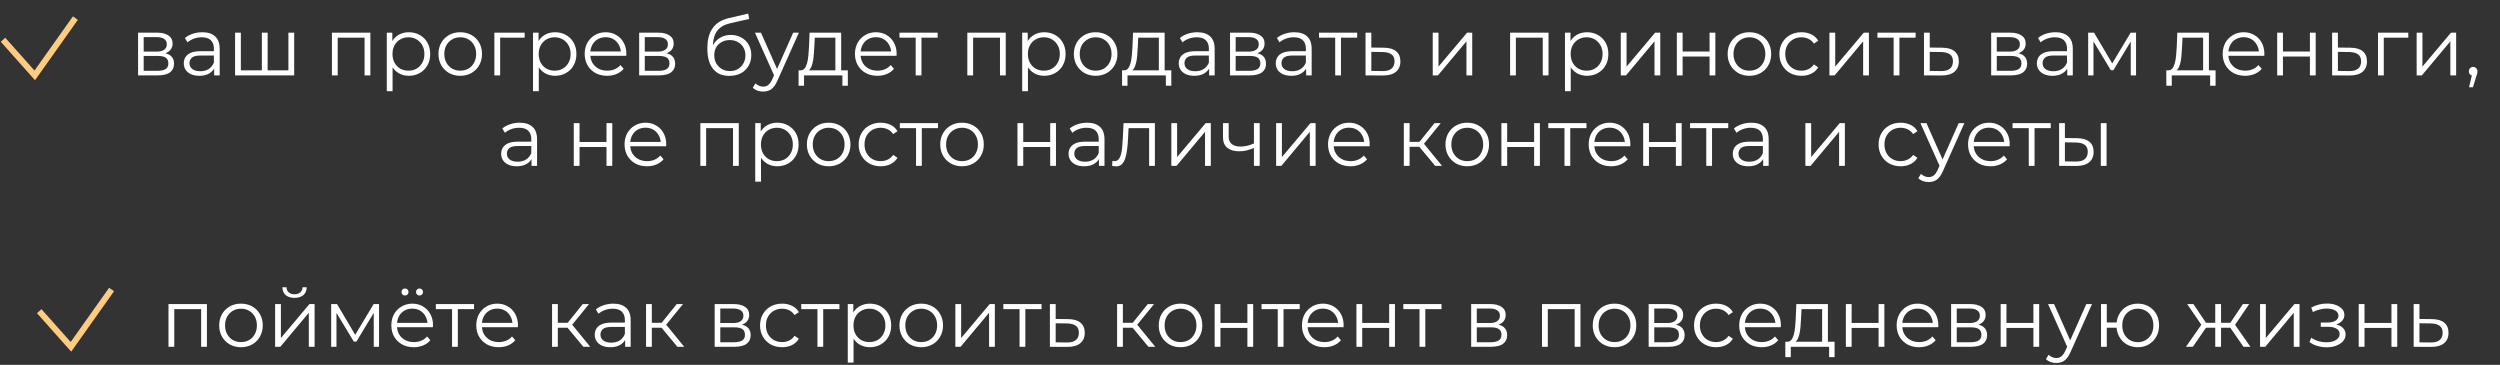<?xml version="1.0" encoding="UTF-8"?> <svg xmlns="http://www.w3.org/2000/svg" width="829" height="121" viewBox="0 0 829 121" fill="none"><rect x="0" y="0" width="829" height="121" fill="#333333" stroke="none"/> <path d="M45.783 25V10.825H52.047C53.649 10.825 54.909 11.131 55.827 11.743C56.763 12.355 57.231 13.255 57.231 14.443C57.231 15.595 56.79 16.486 55.908 17.116C55.026 17.728 53.865 18.034 52.425 18.034L52.803 17.467C54.495 17.467 55.737 17.782 56.529 18.412C57.321 19.042 57.717 19.951 57.717 21.139C57.717 22.363 57.267 23.317 56.367 24.001C55.485 24.667 54.108 25 52.236 25H45.783ZM47.646 23.488H52.155C53.361 23.488 54.27 23.299 54.882 22.921C55.512 22.525 55.827 21.895 55.827 21.031C55.827 20.167 55.548 19.537 54.99 19.141C54.432 18.745 53.55 18.547 52.344 18.547H47.646V23.488ZM47.646 17.116H51.912C53.01 17.116 53.847 16.909 54.423 16.495C55.017 16.081 55.314 15.478 55.314 14.686C55.314 13.894 55.017 13.3 54.423 12.904C53.847 12.508 53.01 12.31 51.912 12.31H47.646V17.116ZM71.011 25V21.868L70.93 21.355V16.117C70.93 14.911 70.588 13.984 69.904 13.336C69.238 12.688 68.239 12.364 66.907 12.364C65.989 12.364 65.116 12.517 64.288 12.823C63.46 13.129 62.758 13.534 62.182 14.038L61.318 12.607C62.038 11.995 62.902 11.527 63.91 11.203C64.918 10.861 65.98 10.69 67.096 10.69C68.932 10.69 70.345 11.149 71.335 12.067C72.343 12.967 72.847 14.344 72.847 16.198V25H71.011ZM66.124 25.135C65.062 25.135 64.135 24.964 63.343 24.622C62.569 24.262 61.975 23.776 61.561 23.164C61.147 22.534 60.94 21.814 60.94 21.004C60.94 20.266 61.111 19.6 61.453 19.006C61.813 18.394 62.389 17.908 63.181 17.548C63.991 17.17 65.071 16.981 66.421 16.981H71.308V18.412H66.475C65.107 18.412 64.153 18.655 63.613 19.141C63.091 19.627 62.83 20.23 62.83 20.95C62.83 21.76 63.145 22.408 63.775 22.894C64.405 23.38 65.287 23.623 66.421 23.623C67.501 23.623 68.428 23.38 69.202 22.894C69.994 22.39 70.57 21.67 70.93 20.734L71.362 22.057C71.002 22.993 70.372 23.74 69.472 24.298C68.59 24.856 67.474 25.135 66.124 25.135ZM87.266 23.326L86.834 23.839V10.825H88.751V23.839L88.238 23.326H96.149L95.636 23.839V10.825H97.553V25H77.951V10.825H79.868V23.839L79.382 23.326H87.266ZM110.066 25V10.825H122.81V25H120.893V11.986L121.379 12.499H111.497L111.983 11.986V25H110.066ZM135.576 25.135C134.352 25.135 133.245 24.856 132.255 24.298C131.265 23.722 130.473 22.903 129.879 21.841C129.303 20.761 129.015 19.447 129.015 17.899C129.015 16.351 129.303 15.046 129.879 13.984C130.455 12.904 131.238 12.085 132.228 11.527C133.218 10.969 134.334 10.69 135.576 10.69C136.926 10.69 138.132 10.996 139.194 11.608C140.274 12.202 141.12 13.048 141.732 14.146C142.344 15.226 142.65 16.477 142.65 17.899C142.65 19.339 142.344 20.599 141.732 21.679C141.12 22.759 140.274 23.605 139.194 24.217C138.132 24.829 136.926 25.135 135.576 25.135ZM128.259 30.238V10.825H130.095V15.091L129.906 17.926L130.176 20.788V30.238H128.259ZM135.441 23.434C136.449 23.434 137.349 23.209 138.141 22.759C138.933 22.291 139.563 21.643 140.031 20.815C140.499 19.969 140.733 18.997 140.733 17.899C140.733 16.801 140.499 15.838 140.031 15.01C139.563 14.182 138.933 13.534 138.141 13.066C137.349 12.598 136.449 12.364 135.441 12.364C134.433 12.364 133.524 12.598 132.714 13.066C131.922 13.534 131.292 14.182 130.824 15.01C130.374 15.838 130.149 16.801 130.149 17.899C130.149 18.997 130.374 19.969 130.824 20.815C131.292 21.643 131.922 22.291 132.714 22.759C133.524 23.209 134.433 23.434 135.441 23.434ZM152.601 25.135C151.233 25.135 150 24.829 148.902 24.217C147.822 23.587 146.967 22.732 146.337 21.652C145.707 20.554 145.392 19.303 145.392 17.899C145.392 16.477 145.707 15.226 146.337 14.146C146.967 13.066 147.822 12.22 148.902 11.608C149.982 10.996 151.215 10.69 152.601 10.69C154.005 10.69 155.247 10.996 156.327 11.608C157.425 12.22 158.28 13.066 158.892 14.146C159.522 15.226 159.837 16.477 159.837 17.899C159.837 19.303 159.522 20.554 158.892 21.652C158.28 22.732 157.425 23.587 156.327 24.217C155.229 24.829 153.987 25.135 152.601 25.135ZM152.601 23.434C153.627 23.434 154.536 23.209 155.328 22.759C156.12 22.291 156.741 21.643 157.191 20.815C157.659 19.969 157.893 18.997 157.893 17.899C157.893 16.783 157.659 15.811 157.191 14.983C156.741 14.155 156.12 13.516 155.328 13.066C154.536 12.598 153.636 12.364 152.628 12.364C151.62 12.364 150.72 12.598 149.928 13.066C149.136 13.516 148.506 14.155 148.038 14.983C147.57 15.811 147.336 16.783 147.336 17.899C147.336 18.997 147.57 19.969 148.038 20.815C148.506 21.643 149.136 22.291 149.928 22.759C150.72 23.209 151.611 23.434 152.601 23.434ZM163.934 25V10.825H173.978V12.499H165.365L165.851 12.013V25H163.934ZM184.065 25.135C182.841 25.135 181.734 24.856 180.744 24.298C179.754 23.722 178.962 22.903 178.368 21.841C177.792 20.761 177.504 19.447 177.504 17.899C177.504 16.351 177.792 15.046 178.368 13.984C178.944 12.904 179.727 12.085 180.717 11.527C181.707 10.969 182.823 10.69 184.065 10.69C185.415 10.69 186.621 10.996 187.683 11.608C188.763 12.202 189.609 13.048 190.221 14.146C190.833 15.226 191.139 16.477 191.139 17.899C191.139 19.339 190.833 20.599 190.221 21.679C189.609 22.759 188.763 23.605 187.683 24.217C186.621 24.829 185.415 25.135 184.065 25.135ZM176.748 30.238V10.825H178.584V15.091L178.395 17.926L178.665 20.788V30.238H176.748ZM183.93 23.434C184.938 23.434 185.838 23.209 186.63 22.759C187.422 22.291 188.052 21.643 188.52 20.815C188.988 19.969 189.222 18.997 189.222 17.899C189.222 16.801 188.988 15.838 188.52 15.01C188.052 14.182 187.422 13.534 186.63 13.066C185.838 12.598 184.938 12.364 183.93 12.364C182.922 12.364 182.013 12.598 181.203 13.066C180.411 13.534 179.781 14.182 179.313 15.01C178.863 15.838 178.638 16.801 178.638 17.899C178.638 18.997 178.863 19.969 179.313 20.815C179.781 21.643 180.411 22.291 181.203 22.759C182.013 23.209 182.922 23.434 183.93 23.434ZM201.333 25.135C199.857 25.135 198.561 24.829 197.445 24.217C196.329 23.587 195.456 22.732 194.826 21.652C194.196 20.554 193.881 19.303 193.881 17.899C193.881 16.495 194.178 15.253 194.772 14.173C195.384 13.093 196.212 12.247 197.256 11.635C198.318 11.005 199.506 10.69 200.82 10.69C202.152 10.69 203.331 10.996 204.357 11.608C205.401 12.202 206.22 13.048 206.814 14.146C207.408 15.226 207.705 16.477 207.705 17.899C207.705 17.989 207.696 18.088 207.678 18.196C207.678 18.286 207.678 18.385 207.678 18.493H195.339V17.062H206.652L205.896 17.629C205.896 16.603 205.671 15.694 205.221 14.902C204.789 14.092 204.195 13.462 203.439 13.012C202.683 12.562 201.81 12.337 200.82 12.337C199.848 12.337 198.975 12.562 198.201 13.012C197.427 13.462 196.824 14.092 196.392 14.902C195.96 15.712 195.744 16.639 195.744 17.683V17.98C195.744 19.06 195.978 20.014 196.446 20.842C196.932 21.652 197.598 22.291 198.444 22.759C199.308 23.209 200.289 23.434 201.387 23.434C202.251 23.434 203.052 23.281 203.79 22.975C204.546 22.669 205.194 22.201 205.734 21.571L206.814 22.813C206.184 23.569 205.392 24.145 204.438 24.541C203.502 24.937 202.467 25.135 201.333 25.135ZM211.949 25V10.825H218.213C219.815 10.825 221.075 11.131 221.993 11.743C222.929 12.355 223.397 13.255 223.397 14.443C223.397 15.595 222.956 16.486 222.074 17.116C221.192 17.728 220.031 18.034 218.591 18.034L218.969 17.467C220.661 17.467 221.903 17.782 222.695 18.412C223.487 19.042 223.883 19.951 223.883 21.139C223.883 22.363 223.433 23.317 222.533 24.001C221.651 24.667 220.274 25 218.402 25H211.949ZM213.812 23.488H218.321C219.527 23.488 220.436 23.299 221.048 22.921C221.678 22.525 221.993 21.895 221.993 21.031C221.993 20.167 221.714 19.537 221.156 19.141C220.598 18.745 219.716 18.547 218.51 18.547H213.812V23.488ZM213.812 17.116H218.078C219.176 17.116 220.013 16.909 220.589 16.495C221.183 16.081 221.48 15.478 221.48 14.686C221.48 13.894 221.183 13.3 220.589 12.904C220.013 12.508 219.176 12.31 218.078 12.31H213.812V17.116ZM241.814 25.162C240.662 25.162 239.636 24.973 238.736 24.595C237.854 24.217 237.098 23.641 236.468 22.867C235.838 22.093 235.361 21.139 235.037 20.005C234.713 18.853 234.551 17.521 234.551 16.009C234.551 14.659 234.677 13.48 234.929 12.472C235.181 11.446 235.532 10.564 235.982 9.826C236.432 9.088 236.954 8.467 237.548 7.963C238.16 7.441 238.817 7.027 239.519 6.721C240.239 6.397 240.977 6.154 241.733 5.992L248.105 4.507L248.429 6.289L242.435 7.639C242.057 7.729 241.598 7.855 241.058 8.017C240.536 8.179 239.996 8.422 239.438 8.746C238.898 9.07 238.394 9.52 237.926 10.096C237.458 10.672 237.08 11.419 236.792 12.337C236.522 13.237 236.387 14.362 236.387 15.712C236.387 16 236.396 16.234 236.414 16.414C236.432 16.576 236.45 16.756 236.468 16.954C236.504 17.134 236.531 17.404 236.549 17.764L235.712 17.062C235.91 15.964 236.315 15.01 236.927 14.2C237.539 13.372 238.304 12.733 239.222 12.283C240.158 11.815 241.193 11.581 242.327 11.581C243.641 11.581 244.811 11.869 245.837 12.445C246.863 13.003 247.664 13.786 248.24 14.794C248.834 15.802 249.131 16.972 249.131 18.304C249.131 19.618 248.825 20.797 248.213 21.841C247.619 22.885 246.773 23.704 245.675 24.298C244.577 24.874 243.29 25.162 241.814 25.162ZM242.03 23.569C243.038 23.569 243.929 23.344 244.703 22.894C245.477 22.426 246.08 21.796 246.512 21.004C246.962 20.212 247.187 19.321 247.187 18.331C247.187 17.359 246.962 16.495 246.512 15.739C246.08 14.983 245.477 14.389 244.703 13.957C243.929 13.507 243.029 13.282 242.003 13.282C240.995 13.282 240.104 13.498 239.33 13.93C238.556 14.344 237.944 14.929 237.494 15.685C237.062 16.441 236.846 17.314 236.846 18.304C236.846 19.294 237.062 20.185 237.494 20.977C237.944 21.769 238.556 22.399 239.33 22.867C240.122 23.335 241.022 23.569 242.03 23.569ZM253.087 30.373C252.421 30.373 251.782 30.265 251.17 30.049C250.576 29.833 250.063 29.509 249.631 29.077L250.522 27.646C250.882 27.988 251.269 28.249 251.683 28.429C252.115 28.627 252.592 28.726 253.114 28.726C253.744 28.726 254.284 28.546 254.734 28.186C255.202 27.844 255.643 27.232 256.057 26.35L256.975 24.271L257.191 23.974L263.023 10.825H264.913L257.812 26.701C257.416 27.619 256.975 28.348 256.489 28.888C256.021 29.428 255.508 29.806 254.95 30.022C254.392 30.256 253.771 30.373 253.087 30.373ZM256.867 25.405L250.333 10.825H252.331L258.109 23.839L256.867 25.405ZM277.013 24.082V12.499H270.182L270.02 15.658C269.984 16.612 269.921 17.548 269.831 18.466C269.759 19.384 269.624 20.23 269.426 21.004C269.246 21.76 268.985 22.381 268.643 22.867C268.301 23.335 267.86 23.605 267.32 23.677L265.403 23.326C265.961 23.344 266.42 23.146 266.78 22.732C267.14 22.3 267.419 21.715 267.617 20.977C267.815 20.239 267.959 19.402 268.049 18.466C268.139 17.512 268.211 16.54 268.265 15.55L268.454 10.825H278.93V24.082H277.013ZM264.809 28.429V23.326H281.144V28.429H279.335V25H266.618V28.429H264.809ZM290.955 25.135C289.479 25.135 288.183 24.829 287.067 24.217C285.951 23.587 285.078 22.732 284.448 21.652C283.818 20.554 283.503 19.303 283.503 17.899C283.503 16.495 283.8 15.253 284.394 14.173C285.006 13.093 285.834 12.247 286.878 11.635C287.94 11.005 289.128 10.69 290.442 10.69C291.774 10.69 292.953 10.996 293.979 11.608C295.023 12.202 295.842 13.048 296.436 14.146C297.03 15.226 297.327 16.477 297.327 17.899C297.327 17.989 297.318 18.088 297.3 18.196C297.3 18.286 297.3 18.385 297.3 18.493H284.961V17.062H296.274L295.518 17.629C295.518 16.603 295.293 15.694 294.843 14.902C294.411 14.092 293.817 13.462 293.061 13.012C292.305 12.562 291.432 12.337 290.442 12.337C289.47 12.337 288.597 12.562 287.823 13.012C287.049 13.462 286.446 14.092 286.014 14.902C285.582 15.712 285.366 16.639 285.366 17.683V17.98C285.366 19.06 285.6 20.014 286.068 20.842C286.554 21.652 287.22 22.291 288.066 22.759C288.93 23.209 289.911 23.434 291.009 23.434C291.873 23.434 292.674 23.281 293.412 22.975C294.168 22.669 294.816 22.201 295.356 21.571L296.436 22.813C295.806 23.569 295.014 24.145 294.06 24.541C293.124 24.937 292.089 25.135 290.955 25.135ZM303.638 25V11.986L304.124 12.499H298.265V10.825H310.928V12.499H305.069L305.555 11.986V25H303.638ZM320.766 25V10.825H333.51V25H331.593V11.986L332.079 12.499H322.197L322.683 11.986V25H320.766ZM346.276 25.135C345.052 25.135 343.945 24.856 342.955 24.298C341.965 23.722 341.173 22.903 340.579 21.841C340.003 20.761 339.715 19.447 339.715 17.899C339.715 16.351 340.003 15.046 340.579 13.984C341.155 12.904 341.938 12.085 342.928 11.527C343.918 10.969 345.034 10.69 346.276 10.69C347.626 10.69 348.832 10.996 349.894 11.608C350.974 12.202 351.82 13.048 352.432 14.146C353.044 15.226 353.35 16.477 353.35 17.899C353.35 19.339 353.044 20.599 352.432 21.679C351.82 22.759 350.974 23.605 349.894 24.217C348.832 24.829 347.626 25.135 346.276 25.135ZM338.959 30.238V10.825H340.795V15.091L340.606 17.926L340.876 20.788V30.238H338.959ZM346.141 23.434C347.149 23.434 348.049 23.209 348.841 22.759C349.633 22.291 350.263 21.643 350.731 20.815C351.199 19.969 351.433 18.997 351.433 17.899C351.433 16.801 351.199 15.838 350.731 15.01C350.263 14.182 349.633 13.534 348.841 13.066C348.049 12.598 347.149 12.364 346.141 12.364C345.133 12.364 344.224 12.598 343.414 13.066C342.622 13.534 341.992 14.182 341.524 15.01C341.074 15.838 340.849 16.801 340.849 17.899C340.849 18.997 341.074 19.969 341.524 20.815C341.992 21.643 342.622 22.291 343.414 22.759C344.224 23.209 345.133 23.434 346.141 23.434ZM363.301 25.135C361.933 25.135 360.7 24.829 359.602 24.217C358.522 23.587 357.667 22.732 357.037 21.652C356.407 20.554 356.092 19.303 356.092 17.899C356.092 16.477 356.407 15.226 357.037 14.146C357.667 13.066 358.522 12.22 359.602 11.608C360.682 10.996 361.915 10.69 363.301 10.69C364.705 10.69 365.947 10.996 367.027 11.608C368.125 12.22 368.98 13.066 369.592 14.146C370.222 15.226 370.537 16.477 370.537 17.899C370.537 19.303 370.222 20.554 369.592 21.652C368.98 22.732 368.125 23.587 367.027 24.217C365.929 24.829 364.687 25.135 363.301 25.135ZM363.301 23.434C364.327 23.434 365.236 23.209 366.028 22.759C366.82 22.291 367.441 21.643 367.891 20.815C368.359 19.969 368.593 18.997 368.593 17.899C368.593 16.783 368.359 15.811 367.891 14.983C367.441 14.155 366.82 13.516 366.028 13.066C365.236 12.598 364.336 12.364 363.328 12.364C362.32 12.364 361.42 12.598 360.628 13.066C359.836 13.516 359.206 14.155 358.738 14.983C358.27 15.811 358.036 16.783 358.036 17.899C358.036 18.997 358.27 19.969 358.738 20.815C359.206 21.643 359.836 22.291 360.628 22.759C361.42 23.209 362.311 23.434 363.301 23.434ZM384.275 24.082V12.499H377.444L377.282 15.658C377.246 16.612 377.183 17.548 377.093 18.466C377.021 19.384 376.886 20.23 376.688 21.004C376.508 21.76 376.247 22.381 375.905 22.867C375.563 23.335 375.122 23.605 374.582 23.677L372.665 23.326C373.223 23.344 373.682 23.146 374.042 22.732C374.402 22.3 374.681 21.715 374.879 20.977C375.077 20.239 375.221 19.402 375.311 18.466C375.401 17.512 375.473 16.54 375.527 15.55L375.716 10.825H386.192V24.082H384.275ZM372.071 28.429V23.326H388.406V28.429H386.597V25H373.88V28.429H372.071ZM400.944 25V21.868L400.863 21.355V16.117C400.863 14.911 400.521 13.984 399.837 13.336C399.171 12.688 398.172 12.364 396.84 12.364C395.922 12.364 395.049 12.517 394.221 12.823C393.393 13.129 392.691 13.534 392.115 14.038L391.251 12.607C391.971 11.995 392.835 11.527 393.843 11.203C394.851 10.861 395.913 10.69 397.029 10.69C398.865 10.69 400.278 11.149 401.268 12.067C402.276 12.967 402.78 14.344 402.78 16.198V25H400.944ZM396.057 25.135C394.995 25.135 394.068 24.964 393.276 24.622C392.502 24.262 391.908 23.776 391.494 23.164C391.08 22.534 390.873 21.814 390.873 21.004C390.873 20.266 391.044 19.6 391.386 19.006C391.746 18.394 392.322 17.908 393.114 17.548C393.924 17.17 395.004 16.981 396.354 16.981H401.241V18.412H396.408C395.04 18.412 394.086 18.655 393.546 19.141C393.024 19.627 392.763 20.23 392.763 20.95C392.763 21.76 393.078 22.408 393.708 22.894C394.338 23.38 395.22 23.623 396.354 23.623C397.434 23.623 398.361 23.38 399.135 22.894C399.927 22.39 400.503 21.67 400.863 20.734L401.295 22.057C400.935 22.993 400.305 23.74 399.405 24.298C398.523 24.856 397.407 25.135 396.057 25.135ZM407.883 25V10.825H414.147C415.749 10.825 417.009 11.131 417.927 11.743C418.863 12.355 419.331 13.255 419.331 14.443C419.331 15.595 418.89 16.486 418.008 17.116C417.126 17.728 415.965 18.034 414.525 18.034L414.903 17.467C416.595 17.467 417.837 17.782 418.629 18.412C419.421 19.042 419.817 19.951 419.817 21.139C419.817 22.363 419.367 23.317 418.467 24.001C417.585 24.667 416.208 25 414.336 25H407.883ZM409.746 23.488H414.255C415.461 23.488 416.37 23.299 416.982 22.921C417.612 22.525 417.927 21.895 417.927 21.031C417.927 20.167 417.648 19.537 417.09 19.141C416.532 18.745 415.65 18.547 414.444 18.547H409.746V23.488ZM409.746 17.116H414.012C415.11 17.116 415.947 16.909 416.523 16.495C417.117 16.081 417.414 15.478 417.414 14.686C417.414 13.894 417.117 13.3 416.523 12.904C415.947 12.508 415.11 12.31 414.012 12.31H409.746V17.116ZM433.112 25V21.868L433.031 21.355V16.117C433.031 14.911 432.689 13.984 432.005 13.336C431.339 12.688 430.34 12.364 429.008 12.364C428.09 12.364 427.217 12.517 426.389 12.823C425.561 13.129 424.859 13.534 424.283 14.038L423.419 12.607C424.139 11.995 425.003 11.527 426.011 11.203C427.019 10.861 428.081 10.69 429.197 10.69C431.033 10.69 432.446 11.149 433.436 12.067C434.444 12.967 434.948 14.344 434.948 16.198V25H433.112ZM428.225 25.135C427.163 25.135 426.236 24.964 425.444 24.622C424.67 24.262 424.076 23.776 423.662 23.164C423.248 22.534 423.041 21.814 423.041 21.004C423.041 20.266 423.212 19.6 423.554 19.006C423.914 18.394 424.49 17.908 425.282 17.548C426.092 17.17 427.172 16.981 428.522 16.981H433.409V18.412H428.576C427.208 18.412 426.254 18.655 425.714 19.141C425.192 19.627 424.931 20.23 424.931 20.95C424.931 21.76 425.246 22.408 425.876 22.894C426.506 23.38 427.388 23.623 428.522 23.623C429.602 23.623 430.529 23.38 431.303 22.894C432.095 22.39 432.671 21.67 433.031 20.734L433.463 22.057C433.103 22.993 432.473 23.74 431.573 24.298C430.691 24.856 429.575 25.135 428.225 25.135ZM442.751 25V11.986L443.237 12.499H437.378V10.825H450.041V12.499H444.182L444.668 11.986V25H442.751ZM458.915 15.82C460.697 15.838 462.047 16.234 462.965 17.008C463.901 17.782 464.369 18.898 464.369 20.356C464.369 21.868 463.865 23.029 462.857 23.839C461.867 24.649 460.427 25.045 458.537 25.027L452.813 25V10.825H454.73V15.766L458.915 15.82ZM458.429 23.569C459.743 23.587 460.733 23.326 461.399 22.786C462.083 22.228 462.425 21.418 462.425 20.356C462.425 19.294 462.092 18.52 461.426 18.034C460.76 17.53 459.761 17.269 458.429 17.251L454.73 17.197V23.515L458.429 23.569ZM475.093 25V10.825H477.01V22.084L486.487 10.825H488.188V25H486.271V13.714L476.821 25H475.093ZM500.748 25V10.825H513.492V25H511.575V11.986L512.061 12.499H502.179L502.665 11.986V25H500.748ZM526.259 25.135C525.035 25.135 523.928 24.856 522.938 24.298C521.948 23.722 521.156 22.903 520.562 21.841C519.986 20.761 519.698 19.447 519.698 17.899C519.698 16.351 519.986 15.046 520.562 13.984C521.138 12.904 521.921 12.085 522.911 11.527C523.901 10.969 525.017 10.69 526.259 10.69C527.609 10.69 528.815 10.996 529.877 11.608C530.957 12.202 531.803 13.048 532.415 14.146C533.027 15.226 533.333 16.477 533.333 17.899C533.333 19.339 533.027 20.599 532.415 21.679C531.803 22.759 530.957 23.605 529.877 24.217C528.815 24.829 527.609 25.135 526.259 25.135ZM518.942 30.238V10.825H520.778V15.091L520.589 17.926L520.859 20.788V30.238H518.942ZM526.124 23.434C527.132 23.434 528.032 23.209 528.824 22.759C529.616 22.291 530.246 21.643 530.714 20.815C531.182 19.969 531.416 18.997 531.416 17.899C531.416 16.801 531.182 15.838 530.714 15.01C530.246 14.182 529.616 13.534 528.824 13.066C528.032 12.598 527.132 12.364 526.124 12.364C525.116 12.364 524.207 12.598 523.397 13.066C522.605 13.534 521.975 14.182 521.507 15.01C521.057 15.838 520.832 16.801 520.832 17.899C520.832 18.997 521.057 19.969 521.507 20.815C521.975 21.643 522.605 22.291 523.397 22.759C524.207 23.209 525.116 23.434 526.124 23.434ZM537.452 25V10.825H539.369V22.084L548.846 10.825H550.547V25H548.63V13.714L539.18 25H537.452ZM556.04 25V10.825H557.957V17.089H566.894V10.825H568.811V25H566.894V18.736H557.957V25H556.04ZM580.092 25.135C578.724 25.135 577.491 24.829 576.393 24.217C575.313 23.587 574.458 22.732 573.828 21.652C573.198 20.554 572.883 19.303 572.883 17.899C572.883 16.477 573.198 15.226 573.828 14.146C574.458 13.066 575.313 12.22 576.393 11.608C577.473 10.996 578.706 10.69 580.092 10.69C581.496 10.69 582.738 10.996 583.818 11.608C584.916 12.22 585.771 13.066 586.383 14.146C587.013 15.226 587.328 16.477 587.328 17.899C587.328 19.303 587.013 20.554 586.383 21.652C585.771 22.732 584.916 23.587 583.818 24.217C582.72 24.829 581.478 25.135 580.092 25.135ZM580.092 23.434C581.118 23.434 582.027 23.209 582.819 22.759C583.611 22.291 584.232 21.643 584.682 20.815C585.15 19.969 585.384 18.997 585.384 17.899C585.384 16.783 585.15 15.811 584.682 14.983C584.232 14.155 583.611 13.516 582.819 13.066C582.027 12.598 581.127 12.364 580.119 12.364C579.111 12.364 578.211 12.598 577.419 13.066C576.627 13.516 575.997 14.155 575.529 14.983C575.061 15.811 574.827 16.783 574.827 17.899C574.827 18.997 575.061 19.969 575.529 20.815C575.997 21.643 576.627 22.291 577.419 22.759C578.211 23.209 579.102 23.434 580.092 23.434ZM597.365 25.135C595.961 25.135 594.701 24.829 593.585 24.217C592.487 23.587 591.623 22.732 590.993 21.652C590.363 20.554 590.048 19.303 590.048 17.899C590.048 16.477 590.363 15.226 590.993 14.146C591.623 13.066 592.487 12.22 593.585 11.608C594.701 10.996 595.961 10.69 597.365 10.69C598.571 10.69 599.66 10.924 600.632 11.392C601.604 11.86 602.369 12.562 602.927 13.498L601.496 14.47C601.01 13.75 600.407 13.219 599.687 12.877C598.967 12.535 598.184 12.364 597.338 12.364C596.33 12.364 595.421 12.598 594.611 13.066C593.801 13.516 593.162 14.155 592.694 14.983C592.226 15.811 591.992 16.783 591.992 17.899C591.992 19.015 592.226 19.987 592.694 20.815C593.162 21.643 593.801 22.291 594.611 22.759C595.421 23.209 596.33 23.434 597.338 23.434C598.184 23.434 598.967 23.263 599.687 22.921C600.407 22.579 601.01 22.057 601.496 21.355L602.927 22.327C602.369 23.245 601.604 23.947 600.632 24.433C599.66 24.901 598.571 25.135 597.365 25.135ZM606.639 25V10.825H608.556V22.084L618.033 10.825H619.734V25H617.817V13.714L608.367 25H606.639ZM627.928 25V11.986L628.414 12.499H622.555V10.825H635.218V12.499H629.359L629.845 11.986V25H627.928ZM644.092 15.82C645.874 15.838 647.224 16.234 648.142 17.008C649.078 17.782 649.546 18.898 649.546 20.356C649.546 21.868 649.042 23.029 648.034 23.839C647.044 24.649 645.604 25.045 643.714 25.027L637.99 25V10.825H639.907V15.766L644.092 15.82ZM643.606 23.569C644.92 23.587 645.91 23.326 646.576 22.786C647.26 22.228 647.602 21.418 647.602 20.356C647.602 19.294 647.269 18.52 646.603 18.034C645.937 17.53 644.938 17.269 643.606 17.251L639.907 17.197V23.515L643.606 23.569ZM660.27 25V10.825H666.534C668.136 10.825 669.396 11.131 670.314 11.743C671.25 12.355 671.718 13.255 671.718 14.443C671.718 15.595 671.277 16.486 670.395 17.116C669.513 17.728 668.352 18.034 666.912 18.034L667.29 17.467C668.982 17.467 670.224 17.782 671.016 18.412C671.808 19.042 672.204 19.951 672.204 21.139C672.204 22.363 671.754 23.317 670.854 24.001C669.972 24.667 668.595 25 666.723 25H660.27ZM662.133 23.488H666.642C667.848 23.488 668.757 23.299 669.369 22.921C669.999 22.525 670.314 21.895 670.314 21.031C670.314 20.167 670.035 19.537 669.477 19.141C668.919 18.745 668.037 18.547 666.831 18.547H662.133V23.488ZM662.133 17.116H666.399C667.497 17.116 668.334 16.909 668.91 16.495C669.504 16.081 669.801 15.478 669.801 14.686C669.801 13.894 669.504 13.3 668.91 12.904C668.334 12.508 667.497 12.31 666.399 12.31H662.133V17.116ZM685.499 25V21.868L685.418 21.355V16.117C685.418 14.911 685.076 13.984 684.392 13.336C683.726 12.688 682.727 12.364 681.395 12.364C680.477 12.364 679.604 12.517 678.776 12.823C677.948 13.129 677.246 13.534 676.67 14.038L675.806 12.607C676.526 11.995 677.39 11.527 678.398 11.203C679.406 10.861 680.468 10.69 681.584 10.69C683.42 10.69 684.833 11.149 685.823 12.067C686.831 12.967 687.335 14.344 687.335 16.198V25H685.499ZM680.612 25.135C679.55 25.135 678.623 24.964 677.831 24.622C677.057 24.262 676.463 23.776 676.049 23.164C675.635 22.534 675.428 21.814 675.428 21.004C675.428 20.266 675.599 19.6 675.941 19.006C676.301 18.394 676.877 17.908 677.669 17.548C678.479 17.17 679.559 16.981 680.909 16.981H685.796V18.412H680.963C679.595 18.412 678.641 18.655 678.101 19.141C677.579 19.627 677.318 20.23 677.318 20.95C677.318 21.76 677.633 22.408 678.263 22.894C678.893 23.38 679.775 23.623 680.909 23.623C681.989 23.623 682.916 23.38 683.69 22.894C684.482 22.39 685.058 21.67 685.418 20.734L685.85 22.057C685.49 22.993 684.86 23.74 683.96 24.298C683.078 24.856 681.962 25.135 680.612 25.135ZM692.438 25V10.825H694.382L700.808 21.706H699.998L706.532 10.825H708.314V25H706.559V13.012L706.91 13.174L700.808 23.272H699.944L693.788 13.066L694.193 12.985V25H692.438ZM730.555 24.082V12.499H723.724L723.562 15.658C723.526 16.612 723.463 17.548 723.373 18.466C723.301 19.384 723.166 20.23 722.968 21.004C722.788 21.76 722.527 22.381 722.185 22.867C721.843 23.335 721.402 23.605 720.862 23.677L718.945 23.326C719.503 23.344 719.962 23.146 720.322 22.732C720.682 22.3 720.961 21.715 721.159 20.977C721.357 20.239 721.501 19.402 721.591 18.466C721.681 17.512 721.753 16.54 721.807 15.55L721.996 10.825H732.472V24.082H730.555ZM718.351 28.429V23.326H734.686V28.429H732.877V25H720.16V28.429H718.351ZM744.497 25.135C743.021 25.135 741.725 24.829 740.609 24.217C739.493 23.587 738.62 22.732 737.99 21.652C737.36 20.554 737.045 19.303 737.045 17.899C737.045 16.495 737.342 15.253 737.936 14.173C738.548 13.093 739.376 12.247 740.42 11.635C741.482 11.005 742.67 10.69 743.984 10.69C745.316 10.69 746.495 10.996 747.521 11.608C748.565 12.202 749.384 13.048 749.978 14.146C750.572 15.226 750.869 16.477 750.869 17.899C750.869 17.989 750.86 18.088 750.842 18.196C750.842 18.286 750.842 18.385 750.842 18.493H738.503V17.062H749.816L749.06 17.629C749.06 16.603 748.835 15.694 748.385 14.902C747.953 14.092 747.359 13.462 746.603 13.012C745.847 12.562 744.974 12.337 743.984 12.337C743.012 12.337 742.139 12.562 741.365 13.012C740.591 13.462 739.988 14.092 739.556 14.902C739.124 15.712 738.908 16.639 738.908 17.683V17.98C738.908 19.06 739.142 20.014 739.61 20.842C740.096 21.652 740.762 22.291 741.608 22.759C742.472 23.209 743.453 23.434 744.551 23.434C745.415 23.434 746.216 23.281 746.954 22.975C747.71 22.669 748.358 22.201 748.898 21.571L749.978 22.813C749.348 23.569 748.556 24.145 747.602 24.541C746.666 24.937 745.631 25.135 744.497 25.135ZM755.113 25V10.825H757.03V17.089H765.967V10.825H767.884V25H765.967V18.736H757.03V25H755.113ZM779.434 15.82C781.216 15.838 782.566 16.234 783.484 17.008C784.42 17.782 784.888 18.898 784.888 20.356C784.888 21.868 784.384 23.029 783.376 23.839C782.386 24.649 780.946 25.045 779.056 25.027L773.332 25V10.825H775.249V15.766L779.434 15.82ZM778.948 23.569C780.262 23.587 781.252 23.326 781.918 22.786C782.602 22.228 782.944 21.418 782.944 20.356C782.944 19.294 782.611 18.52 781.945 18.034C781.279 17.53 780.28 17.269 778.948 17.251L775.249 17.197V23.515L778.948 23.569ZM788.546 25V10.825H798.59V12.499H789.977L790.463 12.013V25H788.546ZM801.361 25V10.825H803.278V22.084L812.755 10.825H814.456V25H812.539V13.714L803.089 25H801.361ZM818.735 28.942L819.923 23.947L820.139 25.108C819.725 25.108 819.374 24.973 819.086 24.703C818.816 24.433 818.681 24.082 818.681 23.65C818.681 23.218 818.816 22.867 819.086 22.597C819.374 22.327 819.716 22.192 820.112 22.192C820.526 22.192 820.859 22.336 821.111 22.624C821.381 22.912 821.516 23.254 821.516 23.65C821.516 23.794 821.507 23.938 821.489 24.082C821.471 24.226 821.435 24.388 821.381 24.568C821.327 24.748 821.255 24.964 821.165 25.216L820.031 28.942H818.735ZM176.256 55V51.868L176.175 51.355V46.117C176.175 44.911 175.833 43.984 175.149 43.336C174.483 42.688 173.484 42.364 172.152 42.364C171.234 42.364 170.361 42.517 169.533 42.823C168.705 43.129 168.003 43.534 167.427 44.038L166.563 42.607C167.283 41.995 168.147 41.527 169.155 41.203C170.163 40.861 171.225 40.69 172.341 40.69C174.177 40.69 175.59 41.149 176.58 42.067C177.588 42.967 178.092 44.344 178.092 46.198V55H176.256ZM171.369 55.135C170.307 55.135 169.38 54.964 168.588 54.622C167.814 54.262 167.22 53.776 166.806 53.164C166.392 52.534 166.185 51.814 166.185 51.004C166.185 50.266 166.356 49.6 166.698 49.006C167.058 48.394 167.634 47.908 168.426 47.548C169.236 47.17 170.316 46.981 171.666 46.981H176.553V48.412H171.72C170.352 48.412 169.398 48.655 168.858 49.141C168.336 49.627 168.075 50.23 168.075 50.95C168.075 51.76 168.39 52.408 169.02 52.894C169.65 53.38 170.532 53.623 171.666 53.623C172.746 53.623 173.673 53.38 174.447 52.894C175.239 52.39 175.815 51.67 176.175 50.734L176.607 52.057C176.247 52.993 175.617 53.74 174.717 54.298C173.835 54.856 172.719 55.135 171.369 55.135ZM190.262 55V40.825H192.179V47.089H201.116V40.825H203.033V55H201.116V48.736H192.179V55H190.262ZM214.556 55.135C213.08 55.135 211.784 54.829 210.668 54.217C209.552 53.587 208.679 52.732 208.049 51.652C207.419 50.554 207.104 49.303 207.104 47.899C207.104 46.495 207.401 45.253 207.995 44.173C208.607 43.093 209.435 42.247 210.479 41.635C211.541 41.005 212.729 40.69 214.043 40.69C215.375 40.69 216.554 40.996 217.58 41.608C218.624 42.202 219.443 43.048 220.037 44.146C220.631 45.226 220.928 46.477 220.928 47.899C220.928 47.989 220.919 48.088 220.901 48.196C220.901 48.286 220.901 48.385 220.901 48.493H208.562V47.062H219.875L219.119 47.629C219.119 46.603 218.894 45.694 218.444 44.902C218.012 44.092 217.418 43.462 216.662 43.012C215.906 42.562 215.033 42.337 214.043 42.337C213.071 42.337 212.198 42.562 211.424 43.012C210.65 43.462 210.047 44.092 209.615 44.902C209.183 45.712 208.967 46.639 208.967 47.683V47.98C208.967 49.06 209.201 50.014 209.669 50.842C210.155 51.652 210.821 52.291 211.667 52.759C212.531 53.209 213.512 53.434 214.61 53.434C215.474 53.434 216.275 53.281 217.013 52.975C217.769 52.669 218.417 52.201 218.957 51.571L220.037 52.813C219.407 53.569 218.615 54.145 217.661 54.541C216.725 54.937 215.69 55.135 214.556 55.135ZM232.238 55V40.825H244.982V55H243.065V41.986L243.551 42.499H233.669L234.155 41.986V55H232.238ZM257.749 55.135C256.525 55.135 255.418 54.856 254.428 54.298C253.438 53.722 252.646 52.903 252.052 51.841C251.476 50.761 251.188 49.447 251.188 47.899C251.188 46.351 251.476 45.046 252.052 43.984C252.628 42.904 253.411 42.085 254.401 41.527C255.391 40.969 256.507 40.69 257.749 40.69C259.099 40.69 260.305 40.996 261.367 41.608C262.447 42.202 263.293 43.048 263.905 44.146C264.517 45.226 264.823 46.477 264.823 47.899C264.823 49.339 264.517 50.599 263.905 51.679C263.293 52.759 262.447 53.605 261.367 54.217C260.305 54.829 259.099 55.135 257.749 55.135ZM250.432 60.238V40.825H252.268V45.091L252.079 47.926L252.349 50.788V60.238H250.432ZM257.614 53.434C258.622 53.434 259.522 53.209 260.314 52.759C261.106 52.291 261.736 51.643 262.204 50.815C262.672 49.969 262.906 48.997 262.906 47.899C262.906 46.801 262.672 45.838 262.204 45.01C261.736 44.182 261.106 43.534 260.314 43.066C259.522 42.598 258.622 42.364 257.614 42.364C256.606 42.364 255.697 42.598 254.887 43.066C254.095 43.534 253.465 44.182 252.997 45.01C252.547 45.838 252.322 46.801 252.322 47.899C252.322 48.997 252.547 49.969 252.997 50.815C253.465 51.643 254.095 52.291 254.887 52.759C255.697 53.209 256.606 53.434 257.614 53.434ZM274.773 55.135C273.405 55.135 272.172 54.829 271.074 54.217C269.994 53.587 269.139 52.732 268.509 51.652C267.879 50.554 267.564 49.303 267.564 47.899C267.564 46.477 267.879 45.226 268.509 44.146C269.139 43.066 269.994 42.22 271.074 41.608C272.154 40.996 273.387 40.69 274.773 40.69C276.177 40.69 277.419 40.996 278.499 41.608C279.597 42.22 280.452 43.066 281.064 44.146C281.694 45.226 282.009 46.477 282.009 47.899C282.009 49.303 281.694 50.554 281.064 51.652C280.452 52.732 279.597 53.587 278.499 54.217C277.401 54.829 276.159 55.135 274.773 55.135ZM274.773 53.434C275.799 53.434 276.708 53.209 277.5 52.759C278.292 52.291 278.913 51.643 279.363 50.815C279.831 49.969 280.065 48.997 280.065 47.899C280.065 46.783 279.831 45.811 279.363 44.983C278.913 44.155 278.292 43.516 277.5 43.066C276.708 42.598 275.808 42.364 274.8 42.364C273.792 42.364 272.892 42.598 272.1 43.066C271.308 43.516 270.678 44.155 270.21 44.983C269.742 45.811 269.508 46.783 269.508 47.899C269.508 48.997 269.742 49.969 270.21 50.815C270.678 51.643 271.308 52.291 272.1 52.759C272.892 53.209 273.783 53.434 274.773 53.434ZM292.046 55.135C290.642 55.135 289.382 54.829 288.266 54.217C287.168 53.587 286.304 52.732 285.674 51.652C285.044 50.554 284.729 49.303 284.729 47.899C284.729 46.477 285.044 45.226 285.674 44.146C286.304 43.066 287.168 42.22 288.266 41.608C289.382 40.996 290.642 40.69 292.046 40.69C293.252 40.69 294.341 40.924 295.313 41.392C296.285 41.86 297.05 42.562 297.608 43.498L296.177 44.47C295.691 43.75 295.088 43.219 294.368 42.877C293.648 42.535 292.865 42.364 292.019 42.364C291.011 42.364 290.102 42.598 289.292 43.066C288.482 43.516 287.843 44.155 287.375 44.983C286.907 45.811 286.673 46.783 286.673 47.899C286.673 49.015 286.907 49.987 287.375 50.815C287.843 51.643 288.482 52.291 289.292 52.759C290.102 53.209 291.011 53.434 292.019 53.434C292.865 53.434 293.648 53.263 294.368 52.921C295.088 52.579 295.691 52.057 296.177 51.355L297.608 52.327C297.05 53.245 296.285 53.947 295.313 54.433C294.341 54.901 293.252 55.135 292.046 55.135ZM303.757 55V41.986L304.243 42.499H298.384V40.825H311.047V42.499H305.188L305.674 41.986V55H303.757ZM318.991 55.135C317.623 55.135 316.39 54.829 315.292 54.217C314.212 53.587 313.357 52.732 312.727 51.652C312.097 50.554 311.782 49.303 311.782 47.899C311.782 46.477 312.097 45.226 312.727 44.146C313.357 43.066 314.212 42.22 315.292 41.608C316.372 40.996 317.605 40.69 318.991 40.69C320.395 40.69 321.637 40.996 322.717 41.608C323.815 42.22 324.67 43.066 325.282 44.146C325.912 45.226 326.227 46.477 326.227 47.899C326.227 49.303 325.912 50.554 325.282 51.652C324.67 52.732 323.815 53.587 322.717 54.217C321.619 54.829 320.377 55.135 318.991 55.135ZM318.991 53.434C320.017 53.434 320.926 53.209 321.718 52.759C322.51 52.291 323.131 51.643 323.581 50.815C324.049 49.969 324.283 48.997 324.283 47.899C324.283 46.783 324.049 45.811 323.581 44.983C323.131 44.155 322.51 43.516 321.718 43.066C320.926 42.598 320.026 42.364 319.018 42.364C318.01 42.364 317.11 42.598 316.318 43.066C315.526 43.516 314.896 44.155 314.428 44.983C313.96 45.811 313.726 46.783 313.726 47.899C313.726 48.997 313.96 49.969 314.428 50.815C314.896 51.643 315.526 52.291 316.318 52.759C317.11 53.209 318.001 53.434 318.991 53.434ZM337.391 55V40.825H339.308V47.089H348.245V40.825H350.162V55H348.245V48.736H339.308V55H337.391ZM364.412 55V51.868L364.331 51.355V46.117C364.331 44.911 363.989 43.984 363.305 43.336C362.639 42.688 361.64 42.364 360.308 42.364C359.39 42.364 358.517 42.517 357.689 42.823C356.861 43.129 356.159 43.534 355.583 44.038L354.719 42.607C355.439 41.995 356.303 41.527 357.311 41.203C358.319 40.861 359.381 40.69 360.497 40.69C362.333 40.69 363.746 41.149 364.736 42.067C365.744 42.967 366.248 44.344 366.248 46.198V55H364.412ZM359.525 55.135C358.463 55.135 357.536 54.964 356.744 54.622C355.97 54.262 355.376 53.776 354.962 53.164C354.548 52.534 354.341 51.814 354.341 51.004C354.341 50.266 354.512 49.6 354.854 49.006C355.214 48.394 355.79 47.908 356.582 47.548C357.392 47.17 358.472 46.981 359.822 46.981H364.709V48.412H359.876C358.508 48.412 357.554 48.655 357.014 49.141C356.492 49.627 356.231 50.23 356.231 50.95C356.231 51.76 356.546 52.408 357.176 52.894C357.806 53.38 358.688 53.623 359.822 53.623C360.902 53.623 361.829 53.38 362.603 52.894C363.395 52.39 363.971 51.67 364.331 50.734L364.763 52.057C364.403 52.993 363.773 53.74 362.873 54.298C361.991 54.856 360.875 55.135 359.525 55.135ZM368.76 54.973L368.895 53.326C369.021 53.344 369.138 53.371 369.246 53.407C369.372 53.425 369.48 53.434 369.57 53.434C370.146 53.434 370.605 53.218 370.947 52.786C371.307 52.354 371.577 51.778 371.757 51.058C371.937 50.338 372.063 49.528 372.135 48.628C372.207 47.71 372.27 46.792 372.324 45.874L372.567 40.825H382.962V55H381.045V41.932L381.531 42.499H373.809L374.268 41.905L374.052 46.009C373.998 47.233 373.899 48.403 373.755 49.519C373.629 50.635 373.422 51.616 373.134 52.462C372.864 53.308 372.486 53.974 372 54.46C371.514 54.928 370.893 55.162 370.137 55.162C369.921 55.162 369.696 55.144 369.462 55.108C369.246 55.072 369.012 55.027 368.76 54.973ZM388.411 55V40.825H390.328V52.084L399.805 40.825H401.506V55H399.589V43.714L390.139 55H388.411ZM415.964 49.006C415.136 49.366 414.299 49.654 413.453 49.87C412.625 50.068 411.797 50.167 410.969 50.167C409.295 50.167 407.972 49.789 407 49.033C406.028 48.259 405.542 47.071 405.542 45.469V40.825H407.432V45.361C407.432 46.441 407.783 47.251 408.485 47.791C409.187 48.331 410.132 48.601 411.32 48.601C412.04 48.601 412.796 48.511 413.588 48.331C414.38 48.133 415.181 47.854 415.991 47.494L415.964 49.006ZM415.802 55V40.825H417.719V55H415.802ZM423.163 55V40.825H425.08V52.084L434.557 40.825H436.258V55H434.341V43.714L424.891 55H423.163ZM447.827 55.135C446.351 55.135 445.055 54.829 443.939 54.217C442.823 53.587 441.95 52.732 441.32 51.652C440.69 50.554 440.375 49.303 440.375 47.899C440.375 46.495 440.672 45.253 441.266 44.173C441.878 43.093 442.706 42.247 443.75 41.635C444.812 41.005 446 40.69 447.314 40.69C448.646 40.69 449.825 40.996 450.851 41.608C451.895 42.202 452.714 43.048 453.308 44.146C453.902 45.226 454.199 46.477 454.199 47.899C454.199 47.989 454.19 48.088 454.172 48.196C454.172 48.286 454.172 48.385 454.172 48.493H441.833V47.062H453.146L452.39 47.629C452.39 46.603 452.165 45.694 451.715 44.902C451.283 44.092 450.689 43.462 449.933 43.012C449.177 42.562 448.304 42.337 447.314 42.337C446.342 42.337 445.469 42.562 444.695 43.012C443.921 43.462 443.318 44.092 442.886 44.902C442.454 45.712 442.238 46.639 442.238 47.683V47.98C442.238 49.06 442.472 50.014 442.94 50.842C443.426 51.652 444.092 52.291 444.938 52.759C445.802 53.209 446.783 53.434 447.881 53.434C448.745 53.434 449.546 53.281 450.284 52.975C451.04 52.669 451.688 52.201 452.228 51.571L453.308 52.813C452.678 53.569 451.886 54.145 450.932 54.541C449.996 54.937 448.961 55.135 447.827 55.135ZM475.904 55L470.072 47.98L471.665 47.035L478.172 55H475.904ZM465.509 55V40.825H467.426V55H465.509ZM466.832 48.682V47.035H471.395V48.682H466.832ZM471.827 48.115L470.045 47.845L475.688 40.825H477.767L471.827 48.115ZM486.528 55.135C485.16 55.135 483.927 54.829 482.829 54.217C481.749 53.587 480.894 52.732 480.264 51.652C479.634 50.554 479.319 49.303 479.319 47.899C479.319 46.477 479.634 45.226 480.264 44.146C480.894 43.066 481.749 42.22 482.829 41.608C483.909 40.996 485.142 40.69 486.528 40.69C487.932 40.69 489.174 40.996 490.254 41.608C491.352 42.22 492.207 43.066 492.819 44.146C493.449 45.226 493.764 46.477 493.764 47.899C493.764 49.303 493.449 50.554 492.819 51.652C492.207 52.732 491.352 53.587 490.254 54.217C489.156 54.829 487.914 55.135 486.528 55.135ZM486.528 53.434C487.554 53.434 488.463 53.209 489.255 52.759C490.047 52.291 490.668 51.643 491.118 50.815C491.586 49.969 491.82 48.997 491.82 47.899C491.82 46.783 491.586 45.811 491.118 44.983C490.668 44.155 490.047 43.516 489.255 43.066C488.463 42.598 487.563 42.364 486.555 42.364C485.547 42.364 484.647 42.598 483.855 43.066C483.063 43.516 482.433 44.155 481.965 44.983C481.497 45.811 481.263 46.783 481.263 47.899C481.263 48.997 481.497 49.969 481.965 50.815C482.433 51.643 483.063 52.291 483.855 52.759C484.647 53.209 485.538 53.434 486.528 53.434ZM497.861 55V40.825H499.778V47.089H508.715V40.825H510.632V55H508.715V48.736H499.778V55H497.861ZM518.781 55V41.986L519.267 42.499H513.408V40.825H526.071V42.499H520.212L520.698 41.986V55H518.781ZM534.259 55.135C532.783 55.135 531.487 54.829 530.371 54.217C529.255 53.587 528.382 52.732 527.752 51.652C527.122 50.554 526.807 49.303 526.807 47.899C526.807 46.495 527.104 45.253 527.698 44.173C528.31 43.093 529.138 42.247 530.182 41.635C531.244 41.005 532.432 40.69 533.746 40.69C535.078 40.69 536.257 40.996 537.283 41.608C538.327 42.202 539.146 43.048 539.74 44.146C540.334 45.226 540.631 46.477 540.631 47.899C540.631 47.989 540.622 48.088 540.604 48.196C540.604 48.286 540.604 48.385 540.604 48.493H528.265V47.062H539.578L538.822 47.629C538.822 46.603 538.597 45.694 538.147 44.902C537.715 44.092 537.121 43.462 536.365 43.012C535.609 42.562 534.736 42.337 533.746 42.337C532.774 42.337 531.901 42.562 531.127 43.012C530.353 43.462 529.75 44.092 529.318 44.902C528.886 45.712 528.67 46.639 528.67 47.683V47.98C528.67 49.06 528.904 50.014 529.372 50.842C529.858 51.652 530.524 52.291 531.37 52.759C532.234 53.209 533.215 53.434 534.313 53.434C535.177 53.434 535.978 53.281 536.716 52.975C537.472 52.669 538.12 52.201 538.66 51.571L539.74 52.813C539.11 53.569 538.318 54.145 537.364 54.541C536.428 54.937 535.393 55.135 534.259 55.135ZM544.874 55V40.825H546.791V47.089H555.728V40.825H557.645V55H555.728V48.736H546.791V55H544.874ZM565.794 55V41.986L566.28 42.499H560.421V40.825H573.084V42.499H567.225L567.711 41.986V55H565.794ZM584.657 55V51.868L584.576 51.355V46.117C584.576 44.911 584.234 43.984 583.55 43.336C582.884 42.688 581.885 42.364 580.553 42.364C579.635 42.364 578.762 42.517 577.934 42.823C577.106 43.129 576.404 43.534 575.828 44.038L574.964 42.607C575.684 41.995 576.548 41.527 577.556 41.203C578.564 40.861 579.626 40.69 580.742 40.69C582.578 40.69 583.991 41.149 584.981 42.067C585.989 42.967 586.493 44.344 586.493 46.198V55H584.657ZM579.77 55.135C578.708 55.135 577.781 54.964 576.989 54.622C576.215 54.262 575.621 53.776 575.207 53.164C574.793 52.534 574.586 51.814 574.586 51.004C574.586 50.266 574.757 49.6 575.099 49.006C575.459 48.394 576.035 47.908 576.827 47.548C577.637 47.17 578.717 46.981 580.067 46.981H584.954V48.412H580.121C578.753 48.412 577.799 48.655 577.259 49.141C576.737 49.627 576.476 50.23 576.476 50.95C576.476 51.76 576.791 52.408 577.421 52.894C578.051 53.38 578.933 53.623 580.067 53.623C581.147 53.623 582.074 53.38 582.848 52.894C583.64 52.39 584.216 51.67 584.576 50.734L585.008 52.057C584.648 52.993 584.018 53.74 583.118 54.298C582.236 54.856 581.12 55.135 579.77 55.135ZM598.663 55V40.825H600.58V52.084L610.057 40.825H611.758V55H609.841V43.714L600.391 55H598.663ZM630.258 55.135C628.854 55.135 627.594 54.829 626.478 54.217C625.38 53.587 624.516 52.732 623.886 51.652C623.256 50.554 622.941 49.303 622.941 47.899C622.941 46.477 623.256 45.226 623.886 44.146C624.516 43.066 625.38 42.22 626.478 41.608C627.594 40.996 628.854 40.69 630.258 40.69C631.464 40.69 632.553 40.924 633.525 41.392C634.497 41.86 635.262 42.562 635.82 43.498L634.389 44.47C633.903 43.75 633.3 43.219 632.58 42.877C631.86 42.535 631.077 42.364 630.231 42.364C629.223 42.364 628.314 42.598 627.504 43.066C626.694 43.516 626.055 44.155 625.587 44.983C625.119 45.811 624.885 46.783 624.885 47.899C624.885 49.015 625.119 49.987 625.587 50.815C626.055 51.643 626.694 52.291 627.504 52.759C628.314 53.209 629.223 53.434 630.231 53.434C631.077 53.434 631.86 53.263 632.58 52.921C633.3 52.579 633.903 52.057 634.389 51.355L635.82 52.327C635.262 53.245 634.497 53.947 633.525 54.433C632.553 54.901 631.464 55.135 630.258 55.135ZM639.564 60.373C638.898 60.373 638.259 60.265 637.647 60.049C637.053 59.833 636.54 59.509 636.108 59.077L636.999 57.646C637.359 57.988 637.746 58.249 638.16 58.429C638.592 58.627 639.069 58.726 639.591 58.726C640.221 58.726 640.761 58.546 641.211 58.186C641.679 57.844 642.12 57.232 642.534 56.35L643.452 54.271L643.668 53.974L649.5 40.825H651.39L644.289 56.701C643.893 57.619 643.452 58.348 642.966 58.888C642.498 59.428 641.985 59.806 641.427 60.022C640.869 60.256 640.248 60.373 639.564 60.373ZM643.344 55.405L636.81 40.825H638.808L644.586 53.839L643.344 55.405ZM660.056 55.135C658.58 55.135 657.284 54.829 656.168 54.217C655.052 53.587 654.179 52.732 653.549 51.652C652.919 50.554 652.604 49.303 652.604 47.899C652.604 46.495 652.901 45.253 653.495 44.173C654.107 43.093 654.935 42.247 655.979 41.635C657.041 41.005 658.229 40.69 659.543 40.69C660.875 40.69 662.054 40.996 663.08 41.608C664.124 42.202 664.943 43.048 665.537 44.146C666.131 45.226 666.428 46.477 666.428 47.899C666.428 47.989 666.419 48.088 666.401 48.196C666.401 48.286 666.401 48.385 666.401 48.493H654.062V47.062H665.375L664.619 47.629C664.619 46.603 664.394 45.694 663.944 44.902C663.512 44.092 662.918 43.462 662.162 43.012C661.406 42.562 660.533 42.337 659.543 42.337C658.571 42.337 657.698 42.562 656.924 43.012C656.15 43.462 655.547 44.092 655.115 44.902C654.683 45.712 654.467 46.639 654.467 47.683V47.98C654.467 49.06 654.701 50.014 655.169 50.842C655.655 51.652 656.321 52.291 657.167 52.759C658.031 53.209 659.012 53.434 660.11 53.434C660.974 53.434 661.775 53.281 662.513 52.975C663.269 52.669 663.917 52.201 664.457 51.571L665.537 52.813C664.907 53.569 664.115 54.145 663.161 54.541C662.225 54.937 661.19 55.135 660.056 55.135ZM672.739 55V41.986L673.225 42.499H667.366V40.825H680.029V42.499H674.17L674.656 41.986V55H672.739ZM696.625 55V40.825H698.542V55H696.625ZM688.768 45.82C690.55 45.838 691.909 46.234 692.845 47.008C693.781 47.782 694.249 48.898 694.249 50.356C694.249 51.868 693.745 53.029 692.737 53.839C691.729 54.649 690.289 55.045 688.417 55.027L682.801 55V40.825H684.718V45.766L688.768 45.82ZM688.282 53.569C689.614 53.587 690.613 53.326 691.279 52.786C691.963 52.228 692.305 51.418 692.305 50.356C692.305 49.294 691.972 48.52 691.306 48.034C690.64 47.53 689.632 47.269 688.282 47.251L684.718 47.197V53.515L688.282 53.569ZM55.868 115V100.825H68.612V115H66.695V101.986L67.181 102.499H57.299L57.785 101.986V115H55.868ZM79.894 115.135C78.525 115.135 77.293 114.829 76.195 114.217C75.115 113.587 74.26 112.732 73.629 111.652C72.999 110.554 72.684 109.303 72.684 107.899C72.684 106.477 72.999 105.226 73.629 104.146C74.26 103.066 75.115 102.22 76.195 101.608C77.275 100.996 78.507 100.69 79.894 100.69C81.297 100.69 82.54 100.996 83.62 101.608C84.718 102.22 85.573 103.066 86.184 104.146C86.814 105.226 87.129 106.477 87.129 107.899C87.129 109.303 86.814 110.554 86.184 111.652C85.573 112.732 84.718 113.587 83.62 114.217C82.522 114.829 81.279 115.135 79.894 115.135ZM79.894 113.434C80.919 113.434 81.829 113.209 82.621 112.759C83.412 112.291 84.034 111.643 84.484 110.815C84.951 109.969 85.186 108.997 85.186 107.899C85.186 106.783 84.951 105.811 84.484 104.983C84.034 104.155 83.412 103.516 82.621 103.066C81.829 102.598 80.928 102.364 79.921 102.364C78.912 102.364 78.013 102.598 77.221 103.066C76.428 103.516 75.799 104.155 75.331 104.983C74.862 105.811 74.629 106.783 74.629 107.899C74.629 108.997 74.862 109.969 75.331 110.815C75.799 111.643 76.428 112.291 77.221 112.759C78.013 113.209 78.903 113.434 79.894 113.434ZM91.227 115V100.825H93.144V112.084L102.621 100.825H104.322V115H102.405V103.714L92.954 115H91.227ZM97.653 98.773C96.465 98.773 95.501 98.476 94.763 97.882C94.043 97.27 93.665 96.397 93.629 95.263H95.007C95.025 95.983 95.276 96.55 95.763 96.964C96.249 97.378 96.879 97.585 97.653 97.585C98.427 97.585 99.056 97.378 99.543 96.964C100.047 96.55 100.308 95.983 100.326 95.263H101.703C101.685 96.397 101.307 97.27 100.569 97.882C99.831 98.476 98.859 98.773 97.653 98.773ZM109.815 115V100.825H111.759L118.185 111.706H117.375L123.909 100.825H125.691V115H123.936V103.012L124.287 103.174L118.185 113.272H117.321L111.165 103.066L111.57 102.985V115H109.815ZM137.221 115.135C135.745 115.135 134.449 114.829 133.333 114.217C132.217 113.587 131.344 112.732 130.714 111.652C130.084 110.554 129.769 109.303 129.769 107.899C129.769 106.495 130.066 105.253 130.66 104.173C131.272 103.093 132.1 102.247 133.144 101.635C134.206 101.005 135.394 100.69 136.708 100.69C138.04 100.69 139.219 100.996 140.245 101.608C141.289 102.202 142.108 103.048 142.702 104.146C143.296 105.226 143.593 106.477 143.593 107.899C143.593 107.989 143.584 108.088 143.566 108.196C143.566 108.286 143.566 108.385 143.566 108.493H131.227V107.062H142.54L141.784 107.629C141.784 106.603 141.559 105.694 141.109 104.902C140.677 104.092 140.083 103.462 139.327 103.012C138.571 102.562 137.698 102.337 136.708 102.337C135.736 102.337 134.863 102.562 134.089 103.012C133.315 103.462 132.712 104.092 132.28 104.902C131.848 105.712 131.632 106.639 131.632 107.683V107.98C131.632 109.06 131.866 110.014 132.334 110.842C132.82 111.652 133.486 112.291 134.332 112.759C135.196 113.209 136.177 113.434 137.275 113.434C138.139 113.434 138.94 113.281 139.678 112.975C140.434 112.669 141.082 112.201 141.622 111.571L142.702 112.813C142.072 113.569 141.28 114.145 140.326 114.541C139.39 114.937 138.355 115.135 137.221 115.135ZM139.111 97.99C138.805 97.99 138.535 97.882 138.301 97.666C138.067 97.45 137.95 97.171 137.95 96.829C137.95 96.487 138.067 96.208 138.301 95.992C138.535 95.776 138.805 95.668 139.111 95.668C139.435 95.668 139.705 95.776 139.921 95.992C140.155 96.208 140.272 96.487 140.272 96.829C140.272 97.171 140.155 97.45 139.921 97.666C139.705 97.882 139.435 97.99 139.111 97.99ZM134.305 97.99C133.981 97.99 133.702 97.882 133.468 97.666C133.252 97.45 133.144 97.171 133.144 96.829C133.144 96.487 133.252 96.208 133.468 95.992C133.702 95.776 133.981 95.668 134.305 95.668C134.611 95.668 134.881 95.776 135.115 95.992C135.349 96.208 135.466 96.487 135.466 96.829C135.466 97.171 135.349 97.45 135.115 97.666C134.881 97.882 134.611 97.99 134.305 97.99ZM149.904 115V101.986L150.39 102.499H144.531V100.825H157.194V102.499H151.335L151.821 101.986V115H149.904ZM165.382 115.135C163.906 115.135 162.61 114.829 161.494 114.217C160.378 113.587 159.505 112.732 158.875 111.652C158.245 110.554 157.93 109.303 157.93 107.899C157.93 106.495 158.227 105.253 158.821 104.173C159.433 103.093 160.261 102.247 161.305 101.635C162.367 101.005 163.555 100.69 164.869 100.69C166.201 100.69 167.38 100.996 168.406 101.608C169.45 102.202 170.269 103.048 170.863 104.146C171.457 105.226 171.754 106.477 171.754 107.899C171.754 107.989 171.745 108.088 171.727 108.196C171.727 108.286 171.727 108.385 171.727 108.493H159.388V107.062H170.701L169.945 107.629C169.945 106.603 169.72 105.694 169.27 104.902C168.838 104.092 168.244 103.462 167.488 103.012C166.732 102.562 165.859 102.337 164.869 102.337C163.897 102.337 163.024 102.562 162.25 103.012C161.476 103.462 160.873 104.092 160.441 104.902C160.009 105.712 159.793 106.639 159.793 107.683V107.98C159.793 109.06 160.027 110.014 160.495 110.842C160.981 111.652 161.647 112.291 162.493 112.759C163.357 113.209 164.338 113.434 165.436 113.434C166.3 113.434 167.101 113.281 167.839 112.975C168.595 112.669 169.243 112.201 169.783 111.571L170.863 112.813C170.233 113.569 169.441 114.145 168.487 114.541C167.551 114.937 166.516 115.135 165.382 115.135ZM193.458 115L187.626 107.98L189.219 107.035L195.726 115H193.458ZM183.063 115V100.825H184.98V115H183.063ZM184.386 108.682V107.035H188.949V108.682H184.386ZM189.381 108.115L187.599 107.845L193.242 100.825H195.321L189.381 108.115ZM207.29 115V111.868L207.209 111.355V106.117C207.209 104.911 206.867 103.984 206.183 103.336C205.517 102.688 204.518 102.364 203.186 102.364C202.268 102.364 201.395 102.517 200.567 102.823C199.739 103.129 199.037 103.534 198.461 104.038L197.597 102.607C198.317 101.995 199.181 101.527 200.189 101.203C201.197 100.861 202.259 100.69 203.375 100.69C205.211 100.69 206.624 101.149 207.614 102.067C208.622 102.967 209.126 104.344 209.126 106.198V115H207.29ZM202.403 115.135C201.341 115.135 200.414 114.964 199.622 114.622C198.848 114.262 198.254 113.776 197.84 113.164C197.426 112.534 197.219 111.814 197.219 111.004C197.219 110.266 197.39 109.6 197.732 109.006C198.092 108.394 198.668 107.908 199.46 107.548C200.27 107.17 201.35 106.981 202.7 106.981H207.587V108.412H202.754C201.386 108.412 200.432 108.655 199.892 109.141C199.37 109.627 199.109 110.23 199.109 110.95C199.109 111.76 199.424 112.408 200.054 112.894C200.684 113.38 201.566 113.623 202.7 113.623C203.78 113.623 204.707 113.38 205.481 112.894C206.273 112.39 206.849 111.67 207.209 110.734L207.641 112.057C207.281 112.993 206.651 113.74 205.751 114.298C204.869 114.856 203.753 115.135 202.403 115.135ZM224.624 115L218.792 107.98L220.385 107.035L226.892 115H224.624ZM214.229 115V100.825H216.146V115H214.229ZM215.552 108.682V107.035H220.115V108.682H215.552ZM220.547 108.115L218.765 107.845L224.408 100.825H226.487L220.547 108.115ZM236.984 115V100.825H243.248C244.85 100.825 246.11 101.131 247.028 101.743C247.964 102.355 248.432 103.255 248.432 104.443C248.432 105.595 247.991 106.486 247.109 107.116C246.227 107.728 245.066 108.034 243.626 108.034L244.004 107.467C245.696 107.467 246.938 107.782 247.73 108.412C248.522 109.042 248.918 109.951 248.918 111.139C248.918 112.363 248.468 113.317 247.568 114.001C246.686 114.667 245.309 115 243.437 115H236.984ZM238.847 113.488H243.356C244.562 113.488 245.471 113.299 246.083 112.921C246.713 112.525 247.028 111.895 247.028 111.031C247.028 110.167 246.749 109.537 246.191 109.141C245.633 108.745 244.751 108.547 243.545 108.547H238.847V113.488ZM238.847 107.116H243.113C244.211 107.116 245.048 106.909 245.624 106.495C246.218 106.081 246.515 105.478 246.515 104.686C246.515 103.894 246.218 103.3 245.624 102.904C245.048 102.508 244.211 102.31 243.113 102.31H238.847V107.116ZM259.351 115.135C257.947 115.135 256.687 114.829 255.571 114.217C254.473 113.587 253.609 112.732 252.979 111.652C252.349 110.554 252.034 109.303 252.034 107.899C252.034 106.477 252.349 105.226 252.979 104.146C253.609 103.066 254.473 102.22 255.571 101.608C256.687 100.996 257.947 100.69 259.351 100.69C260.557 100.69 261.646 100.924 262.618 101.392C263.59 101.86 264.355 102.562 264.913 103.498L263.482 104.47C262.996 103.75 262.393 103.219 261.673 102.877C260.953 102.535 260.17 102.364 259.324 102.364C258.316 102.364 257.407 102.598 256.597 103.066C255.787 103.516 255.148 104.155 254.68 104.983C254.212 105.811 253.978 106.783 253.978 107.899C253.978 109.015 254.212 109.987 254.68 110.815C255.148 111.643 255.787 112.291 256.597 112.759C257.407 113.209 258.316 113.434 259.324 113.434C260.17 113.434 260.953 113.263 261.673 112.921C262.393 112.579 262.996 112.057 263.482 111.355L264.913 112.327C264.355 113.245 263.59 113.947 262.618 114.433C261.646 114.901 260.557 115.135 259.351 115.135ZM271.061 115V101.986L271.547 102.499H265.688V100.825H278.351V102.499H272.492L272.978 101.986V115H271.061ZM288.44 115.135C287.216 115.135 286.109 114.856 285.119 114.298C284.129 113.722 283.337 112.903 282.743 111.841C282.167 110.761 281.879 109.447 281.879 107.899C281.879 106.351 282.167 105.046 282.743 103.984C283.319 102.904 284.102 102.085 285.092 101.527C286.082 100.969 287.198 100.69 288.44 100.69C289.79 100.69 290.996 100.996 292.058 101.608C293.138 102.202 293.984 103.048 294.596 104.146C295.208 105.226 295.514 106.477 295.514 107.899C295.514 109.339 295.208 110.599 294.596 111.679C293.984 112.759 293.138 113.605 292.058 114.217C290.996 114.829 289.79 115.135 288.44 115.135ZM281.123 120.238V100.825H282.959V105.091L282.77 107.926L283.04 110.788V120.238H281.123ZM288.305 113.434C289.313 113.434 290.213 113.209 291.005 112.759C291.797 112.291 292.427 111.643 292.895 110.815C293.363 109.969 293.597 108.997 293.597 107.899C293.597 106.801 293.363 105.838 292.895 105.01C292.427 104.182 291.797 103.534 291.005 103.066C290.213 102.598 289.313 102.364 288.305 102.364C287.297 102.364 286.388 102.598 285.578 103.066C284.786 103.534 284.156 104.182 283.688 105.01C283.238 105.838 283.013 106.801 283.013 107.899C283.013 108.997 283.238 109.969 283.688 110.815C284.156 111.643 284.786 112.291 285.578 112.759C286.388 113.209 287.297 113.434 288.305 113.434ZM305.465 115.135C304.097 115.135 302.864 114.829 301.766 114.217C300.686 113.587 299.831 112.732 299.201 111.652C298.571 110.554 298.256 109.303 298.256 107.899C298.256 106.477 298.571 105.226 299.201 104.146C299.831 103.066 300.686 102.22 301.766 101.608C302.846 100.996 304.079 100.69 305.465 100.69C306.869 100.69 308.111 100.996 309.191 101.608C310.289 102.22 311.144 103.066 311.756 104.146C312.386 105.226 312.701 106.477 312.701 107.899C312.701 109.303 312.386 110.554 311.756 111.652C311.144 112.732 310.289 113.587 309.191 114.217C308.093 114.829 306.851 115.135 305.465 115.135ZM305.465 113.434C306.491 113.434 307.4 113.209 308.192 112.759C308.984 112.291 309.605 111.643 310.055 110.815C310.523 109.969 310.757 108.997 310.757 107.899C310.757 106.783 310.523 105.811 310.055 104.983C309.605 104.155 308.984 103.516 308.192 103.066C307.4 102.598 306.5 102.364 305.492 102.364C304.484 102.364 303.584 102.598 302.792 103.066C302 103.516 301.37 104.155 300.902 104.983C300.434 105.811 300.2 106.783 300.2 107.899C300.2 108.997 300.434 109.969 300.902 110.815C301.37 111.643 302 112.291 302.792 112.759C303.584 113.209 304.475 113.434 305.465 113.434ZM316.798 115V100.825H318.715V112.084L328.192 100.825H329.893V115H327.976V103.714L318.526 115H316.798ZM338.087 115V101.986L338.573 102.499H332.714V100.825H345.377V102.499H339.518L340.004 101.986V115H338.087ZM354.25 105.82C356.032 105.838 357.382 106.234 358.3 107.008C359.236 107.782 359.704 108.898 359.704 110.356C359.704 111.868 359.2 113.029 358.192 113.839C357.202 114.649 355.762 115.045 353.872 115.027L348.148 115V100.825H350.065V105.766L354.25 105.82ZM353.764 113.569C355.078 113.587 356.068 113.326 356.734 112.786C357.418 112.228 357.76 111.418 357.76 110.356C357.76 109.294 357.427 108.52 356.761 108.034C356.095 107.53 355.096 107.269 353.764 107.251L350.065 107.197V113.515L353.764 113.569ZM380.824 115L374.992 107.98L376.585 107.035L383.092 115H380.824ZM370.429 115V100.825H372.346V115H370.429ZM371.752 108.682V107.035H376.315V108.682H371.752ZM376.747 108.115L374.965 107.845L380.608 100.825H382.687L376.747 108.115ZM391.448 115.135C390.08 115.135 388.847 114.829 387.749 114.217C386.669 113.587 385.814 112.732 385.184 111.652C384.554 110.554 384.239 109.303 384.239 107.899C384.239 106.477 384.554 105.226 385.184 104.146C385.814 103.066 386.669 102.22 387.749 101.608C388.829 100.996 390.062 100.69 391.448 100.69C392.852 100.69 394.094 100.996 395.174 101.608C396.272 102.22 397.127 103.066 397.739 104.146C398.369 105.226 398.684 106.477 398.684 107.899C398.684 109.303 398.369 110.554 397.739 111.652C397.127 112.732 396.272 113.587 395.174 114.217C394.076 114.829 392.834 115.135 391.448 115.135ZM391.448 113.434C392.474 113.434 393.383 113.209 394.175 112.759C394.967 112.291 395.588 111.643 396.038 110.815C396.506 109.969 396.74 108.997 396.74 107.899C396.74 106.783 396.506 105.811 396.038 104.983C395.588 104.155 394.967 103.516 394.175 103.066C393.383 102.598 392.483 102.364 391.475 102.364C390.467 102.364 389.567 102.598 388.775 103.066C387.983 103.516 387.353 104.155 386.885 104.983C386.417 105.811 386.183 106.783 386.183 107.899C386.183 108.997 386.417 109.969 386.885 110.815C387.353 111.643 387.983 112.291 388.775 112.759C389.567 113.209 390.458 113.434 391.448 113.434ZM402.781 115V100.825H404.698V107.089H413.635V100.825H415.552V115H413.635V108.736H404.698V115H402.781ZM423.701 115V101.986L424.187 102.499H418.328V100.825H430.991V102.499H425.132L425.618 101.986V115H423.701ZM439.178 115.135C437.702 115.135 436.406 114.829 435.29 114.217C434.174 113.587 433.301 112.732 432.671 111.652C432.041 110.554 431.726 109.303 431.726 107.899C431.726 106.495 432.023 105.253 432.617 104.173C433.229 103.093 434.057 102.247 435.101 101.635C436.163 101.005 437.351 100.69 438.665 100.69C439.997 100.69 441.176 100.996 442.202 101.608C443.246 102.202 444.065 103.048 444.659 104.146C445.253 105.226 445.55 106.477 445.55 107.899C445.55 107.989 445.541 108.088 445.523 108.196C445.523 108.286 445.523 108.385 445.523 108.493H433.184V107.062H444.497L443.741 107.629C443.741 106.603 443.516 105.694 443.066 104.902C442.634 104.092 442.04 103.462 441.284 103.012C440.528 102.562 439.655 102.337 438.665 102.337C437.693 102.337 436.82 102.562 436.046 103.012C435.272 103.462 434.669 104.092 434.237 104.902C433.805 105.712 433.589 106.639 433.589 107.683V107.98C433.589 109.06 433.823 110.014 434.291 110.842C434.777 111.652 435.443 112.291 436.289 112.759C437.153 113.209 438.134 113.434 439.232 113.434C440.096 113.434 440.897 113.281 441.635 112.975C442.391 112.669 443.039 112.201 443.579 111.571L444.659 112.813C444.029 113.569 443.237 114.145 442.283 114.541C441.347 114.937 440.312 115.135 439.178 115.135ZM449.794 115V100.825H451.711V107.089H460.648V100.825H462.565V115H460.648V108.736H451.711V115H449.794ZM470.714 115V101.986L471.2 102.499H465.341V100.825H478.004V102.499H472.145L472.631 101.986V115H470.714ZM487.842 115V100.825H494.106C495.708 100.825 496.968 101.131 497.886 101.743C498.822 102.355 499.29 103.255 499.29 104.443C499.29 105.595 498.849 106.486 497.967 107.116C497.085 107.728 495.924 108.034 494.484 108.034L494.862 107.467C496.554 107.467 497.796 107.782 498.588 108.412C499.38 109.042 499.776 109.951 499.776 111.139C499.776 112.363 499.326 113.317 498.426 114.001C497.544 114.667 496.167 115 494.295 115H487.842ZM489.705 113.488H494.214C495.42 113.488 496.329 113.299 496.941 112.921C497.571 112.525 497.886 111.895 497.886 111.031C497.886 110.167 497.607 109.537 497.049 109.141C496.491 108.745 495.609 108.547 494.403 108.547H489.705V113.488ZM489.705 107.116H493.971C495.069 107.116 495.906 106.909 496.482 106.495C497.076 106.081 497.373 105.478 497.373 104.686C497.373 103.894 497.076 103.3 496.482 102.904C495.906 102.508 495.069 102.31 493.971 102.31H489.705V107.116ZM511.335 115V100.825H524.079V115H522.162V101.986L522.648 102.499H512.766L513.252 101.986V115H511.335ZM535.36 115.135C533.992 115.135 532.759 114.829 531.661 114.217C530.581 113.587 529.726 112.732 529.096 111.652C528.466 110.554 528.151 109.303 528.151 107.899C528.151 106.477 528.466 105.226 529.096 104.146C529.726 103.066 530.581 102.22 531.661 101.608C532.741 100.996 533.974 100.69 535.36 100.69C536.764 100.69 538.006 100.996 539.086 101.608C540.184 102.22 541.039 103.066 541.651 104.146C542.281 105.226 542.596 106.477 542.596 107.899C542.596 109.303 542.281 110.554 541.651 111.652C541.039 112.732 540.184 113.587 539.086 114.217C537.988 114.829 536.746 115.135 535.36 115.135ZM535.36 113.434C536.386 113.434 537.295 113.209 538.087 112.759C538.879 112.291 539.5 111.643 539.95 110.815C540.418 109.969 540.652 108.997 540.652 107.899C540.652 106.783 540.418 105.811 539.95 104.983C539.5 104.155 538.879 103.516 538.087 103.066C537.295 102.598 536.395 102.364 535.387 102.364C534.379 102.364 533.479 102.598 532.687 103.066C531.895 103.516 531.265 104.155 530.797 104.983C530.329 105.811 530.095 106.783 530.095 107.899C530.095 108.997 530.329 109.969 530.797 110.815C531.265 111.643 531.895 112.291 532.687 112.759C533.479 113.209 534.37 113.434 535.36 113.434ZM546.693 115V100.825H552.957C554.559 100.825 555.819 101.131 556.737 101.743C557.673 102.355 558.141 103.255 558.141 104.443C558.141 105.595 557.7 106.486 556.818 107.116C555.936 107.728 554.775 108.034 553.335 108.034L553.713 107.467C555.405 107.467 556.647 107.782 557.439 108.412C558.231 109.042 558.627 109.951 558.627 111.139C558.627 112.363 558.177 113.317 557.277 114.001C556.395 114.667 555.018 115 553.146 115H546.693ZM548.556 113.488H553.065C554.271 113.488 555.18 113.299 555.792 112.921C556.422 112.525 556.737 111.895 556.737 111.031C556.737 110.167 556.458 109.537 555.9 109.141C555.342 108.745 554.46 108.547 553.254 108.547H548.556V113.488ZM548.556 107.116H552.822C553.92 107.116 554.757 106.909 555.333 106.495C555.927 106.081 556.224 105.478 556.224 104.686C556.224 103.894 555.927 103.3 555.333 102.904C554.757 102.508 553.92 102.31 552.822 102.31H548.556V107.116ZM569.06 115.135C567.656 115.135 566.396 114.829 565.28 114.217C564.182 113.587 563.318 112.732 562.688 111.652C562.058 110.554 561.743 109.303 561.743 107.899C561.743 106.477 562.058 105.226 562.688 104.146C563.318 103.066 564.182 102.22 565.28 101.608C566.396 100.996 567.656 100.69 569.06 100.69C570.266 100.69 571.355 100.924 572.327 101.392C573.299 101.86 574.064 102.562 574.622 103.498L573.191 104.47C572.705 103.75 572.102 103.219 571.382 102.877C570.662 102.535 569.879 102.364 569.033 102.364C568.025 102.364 567.116 102.598 566.306 103.066C565.496 103.516 564.857 104.155 564.389 104.983C563.921 105.811 563.687 106.783 563.687 107.899C563.687 109.015 563.921 109.987 564.389 110.815C564.857 111.643 565.496 112.291 566.306 112.759C567.116 113.209 568.025 113.434 569.033 113.434C569.879 113.434 570.662 113.263 571.382 112.921C572.102 112.579 572.705 112.057 573.191 111.355L574.622 112.327C574.064 113.245 573.299 113.947 572.327 114.433C571.355 114.901 570.266 115.135 569.06 115.135ZM584.172 115.135C582.696 115.135 581.4 114.829 580.284 114.217C579.168 113.587 578.295 112.732 577.665 111.652C577.035 110.554 576.72 109.303 576.72 107.899C576.72 106.495 577.017 105.253 577.611 104.173C578.223 103.093 579.051 102.247 580.095 101.635C581.157 101.005 582.345 100.69 583.659 100.69C584.991 100.69 586.17 100.996 587.196 101.608C588.24 102.202 589.059 103.048 589.653 104.146C590.247 105.226 590.544 106.477 590.544 107.899C590.544 107.989 590.535 108.088 590.517 108.196C590.517 108.286 590.517 108.385 590.517 108.493H578.178V107.062H589.491L588.735 107.629C588.735 106.603 588.51 105.694 588.06 104.902C587.628 104.092 587.034 103.462 586.278 103.012C585.522 102.562 584.649 102.337 583.659 102.337C582.687 102.337 581.814 102.562 581.04 103.012C580.266 103.462 579.663 104.092 579.231 104.902C578.799 105.712 578.583 106.639 578.583 107.683V107.98C578.583 109.06 578.817 110.014 579.285 110.842C579.771 111.652 580.437 112.291 581.283 112.759C582.147 113.209 583.128 113.434 584.226 113.434C585.09 113.434 585.891 113.281 586.629 112.975C587.385 112.669 588.033 112.201 588.573 111.571L589.653 112.813C589.023 113.569 588.231 114.145 587.277 114.541C586.341 114.937 585.306 115.135 584.172 115.135ZM604.217 114.082V102.499H597.386L597.224 105.658C597.188 106.612 597.125 107.548 597.035 108.466C596.963 109.384 596.828 110.23 596.63 111.004C596.45 111.76 596.189 112.381 595.847 112.867C595.505 113.335 595.064 113.605 594.524 113.677L592.607 113.326C593.165 113.344 593.624 113.146 593.984 112.732C594.344 112.3 594.623 111.715 594.821 110.977C595.019 110.239 595.163 109.402 595.253 108.466C595.343 107.512 595.415 106.54 595.469 105.55L595.658 100.825H606.134V114.082H604.217ZM592.013 118.429V113.326H608.348V118.429H606.539V115H593.822V118.429H592.013ZM612.084 115V100.825H614.001V107.089H622.938V100.825H624.855V115H622.938V108.736H614.001V115H612.084ZM636.379 115.135C634.903 115.135 633.607 114.829 632.491 114.217C631.375 113.587 630.502 112.732 629.872 111.652C629.242 110.554 628.927 109.303 628.927 107.899C628.927 106.495 629.224 105.253 629.818 104.173C630.43 103.093 631.258 102.247 632.302 101.635C633.364 101.005 634.552 100.69 635.866 100.69C637.198 100.69 638.377 100.996 639.403 101.608C640.447 102.202 641.266 103.048 641.86 104.146C642.454 105.226 642.751 106.477 642.751 107.899C642.751 107.989 642.742 108.088 642.724 108.196C642.724 108.286 642.724 108.385 642.724 108.493H630.385V107.062H641.698L640.942 107.629C640.942 106.603 640.717 105.694 640.267 104.902C639.835 104.092 639.241 103.462 638.485 103.012C637.729 102.562 636.856 102.337 635.866 102.337C634.894 102.337 634.021 102.562 633.247 103.012C632.473 103.462 631.87 104.092 631.438 104.902C631.006 105.712 630.79 106.639 630.79 107.683V107.98C630.79 109.06 631.024 110.014 631.492 110.842C631.978 111.652 632.644 112.291 633.49 112.759C634.354 113.209 635.335 113.434 636.433 113.434C637.297 113.434 638.098 113.281 638.836 112.975C639.592 112.669 640.24 112.201 640.78 111.571L641.86 112.813C641.23 113.569 640.438 114.145 639.484 114.541C638.548 114.937 637.513 115.135 636.379 115.135ZM646.994 115V100.825H653.258C654.86 100.825 656.12 101.131 657.038 101.743C657.974 102.355 658.442 103.255 658.442 104.443C658.442 105.595 658.001 106.486 657.119 107.116C656.237 107.728 655.076 108.034 653.636 108.034L654.014 107.467C655.706 107.467 656.948 107.782 657.74 108.412C658.532 109.042 658.928 109.951 658.928 111.139C658.928 112.363 658.478 113.317 657.578 114.001C656.696 114.667 655.319 115 653.447 115H646.994ZM648.857 113.488H653.366C654.572 113.488 655.481 113.299 656.093 112.921C656.723 112.525 657.038 111.895 657.038 111.031C657.038 110.167 656.759 109.537 656.201 109.141C655.643 108.745 654.761 108.547 653.555 108.547H648.857V113.488ZM648.857 107.116H653.123C654.221 107.116 655.058 106.909 655.634 106.495C656.228 106.081 656.525 105.478 656.525 104.686C656.525 103.894 656.228 103.3 655.634 102.904C655.058 102.508 654.221 102.31 653.123 102.31H648.857V107.116ZM663.421 115V100.825H665.338V107.089H674.275V100.825H676.192V115H674.275V108.736H665.338V115H663.421ZM681.884 120.373C681.218 120.373 680.579 120.265 679.967 120.049C679.373 119.833 678.86 119.509 678.428 119.077L679.319 117.646C679.679 117.988 680.066 118.249 680.48 118.429C680.912 118.627 681.389 118.726 681.911 118.726C682.541 118.726 683.081 118.546 683.531 118.186C683.999 117.844 684.44 117.232 684.854 116.35L685.772 114.271L685.988 113.974L691.82 100.825H693.71L686.609 116.701C686.213 117.619 685.772 118.348 685.286 118.888C684.818 119.428 684.305 119.806 683.747 120.022C683.189 120.256 682.568 120.373 681.884 120.373ZM685.664 115.405L679.13 100.825H681.128L686.906 113.839L685.664 115.405ZM696.696 115V100.825H698.613V106.927H702.933V108.682H698.613V115H696.696ZM708.9 115.135C707.55 115.135 706.335 114.829 705.255 114.217C704.193 113.587 703.356 112.732 702.744 111.652C702.132 110.554 701.826 109.303 701.826 107.899C701.826 106.477 702.132 105.226 702.744 104.146C703.356 103.066 704.193 102.22 705.255 101.608C706.335 100.996 707.55 100.69 708.9 100.69C710.25 100.69 711.456 100.996 712.518 101.608C713.58 102.22 714.417 103.066 715.029 104.146C715.641 105.226 715.947 106.477 715.947 107.899C715.947 109.303 715.641 110.554 715.029 111.652C714.417 112.732 713.58 113.587 712.518 114.217C711.456 114.829 710.25 115.135 708.9 115.135ZM708.9 113.461C709.89 113.461 710.772 113.227 711.546 112.759C712.32 112.291 712.932 111.643 713.382 110.815C713.832 109.969 714.057 108.997 714.057 107.899C714.057 106.783 713.832 105.811 713.382 104.983C712.932 104.155 712.32 103.516 711.546 103.066C710.772 102.598 709.89 102.364 708.9 102.364C707.928 102.364 707.046 102.598 706.254 103.066C705.48 103.516 704.868 104.155 704.418 104.983C703.968 105.811 703.743 106.783 703.743 107.899C703.743 108.997 703.968 109.969 704.418 110.815C704.868 111.643 705.48 112.291 706.254 112.759C707.046 113.227 707.928 113.461 708.9 113.461ZM743.945 115L739.085 107.98L740.678 107.035L746.24 115H743.945ZM735.899 108.682V107.035H740.381V108.682H735.899ZM740.867 108.115L739.031 107.845L743.756 100.825H745.835L740.867 108.115ZM727.151 115H724.856L730.418 107.035L731.984 107.98L727.151 115ZM736.493 115H734.576V100.825H736.493V115ZM735.17 108.682H730.715V107.035H735.17V108.682ZM730.256 108.115L725.261 100.825H727.34L732.038 107.845L730.256 108.115ZM749.431 115V100.825H751.348V112.084L760.825 100.825H762.526V115H760.609V103.714L751.159 115H749.431ZM771.536 115.162C770.51 115.162 769.493 115.018 768.485 114.73C767.477 114.442 766.586 114.001 765.812 113.407L766.433 111.976C767.117 112.48 767.909 112.867 768.809 113.137C769.709 113.389 770.6 113.515 771.482 113.515C772.364 113.497 773.129 113.371 773.777 113.137C774.425 112.903 774.929 112.579 775.289 112.165C775.649 111.751 775.829 111.283 775.829 110.761C775.829 110.005 775.487 109.42 774.803 109.006C774.119 108.574 773.183 108.358 771.995 108.358H769.565V106.954H771.86C772.562 106.954 773.183 106.864 773.723 106.684C774.263 106.504 774.677 106.243 774.965 105.901C775.271 105.559 775.424 105.154 775.424 104.686C775.424 104.182 775.244 103.75 774.884 103.39C774.542 103.03 774.065 102.76 773.453 102.58C772.841 102.4 772.148 102.31 771.374 102.31C770.672 102.328 769.943 102.436 769.187 102.634C768.431 102.814 767.684 103.093 766.946 103.471L766.406 101.986C767.234 101.554 768.053 101.23 768.863 101.014C769.691 100.78 770.519 100.663 771.347 100.663C772.481 100.627 773.498 100.762 774.398 101.068C775.316 101.374 776.045 101.815 776.585 102.391C777.125 102.949 777.395 103.624 777.395 104.416C777.395 105.118 777.179 105.73 776.747 106.252C776.315 106.774 775.739 107.179 775.019 107.467C774.299 107.755 773.48 107.899 772.562 107.899L772.643 107.386C774.263 107.386 775.523 107.701 776.423 108.331C777.341 108.961 777.8 109.816 777.8 110.896C777.8 111.742 777.521 112.489 776.963 113.137C776.405 113.767 775.649 114.262 774.695 114.622C773.759 114.982 772.706 115.162 771.536 115.162ZM782.152 115V100.825H784.069V107.089H793.006V100.825H794.923V115H793.006V108.736H784.069V115H782.152ZM806.474 105.82C808.256 105.838 809.606 106.234 810.524 107.008C811.46 107.782 811.928 108.898 811.928 110.356C811.928 111.868 811.424 113.029 810.416 113.839C809.426 114.649 807.986 115.045 806.096 115.027L800.372 115V100.825H802.289V105.766L806.474 105.82ZM805.988 113.569C807.302 113.587 808.292 113.326 808.958 112.786C809.642 112.228 809.984 111.418 809.984 110.356C809.984 109.294 809.651 108.52 808.985 108.034C808.319 107.53 807.32 107.269 805.988 107.251L802.289 107.197V113.515L805.988 113.569Z" fill="white"></path> <path d="M1 13.178L11.526 25L25 6" stroke="#FECC81" stroke-width="2"></path> <path d="M13 103.178L23.526 115L37 96" stroke="#FECC81" stroke-width="2"></path> </svg> 